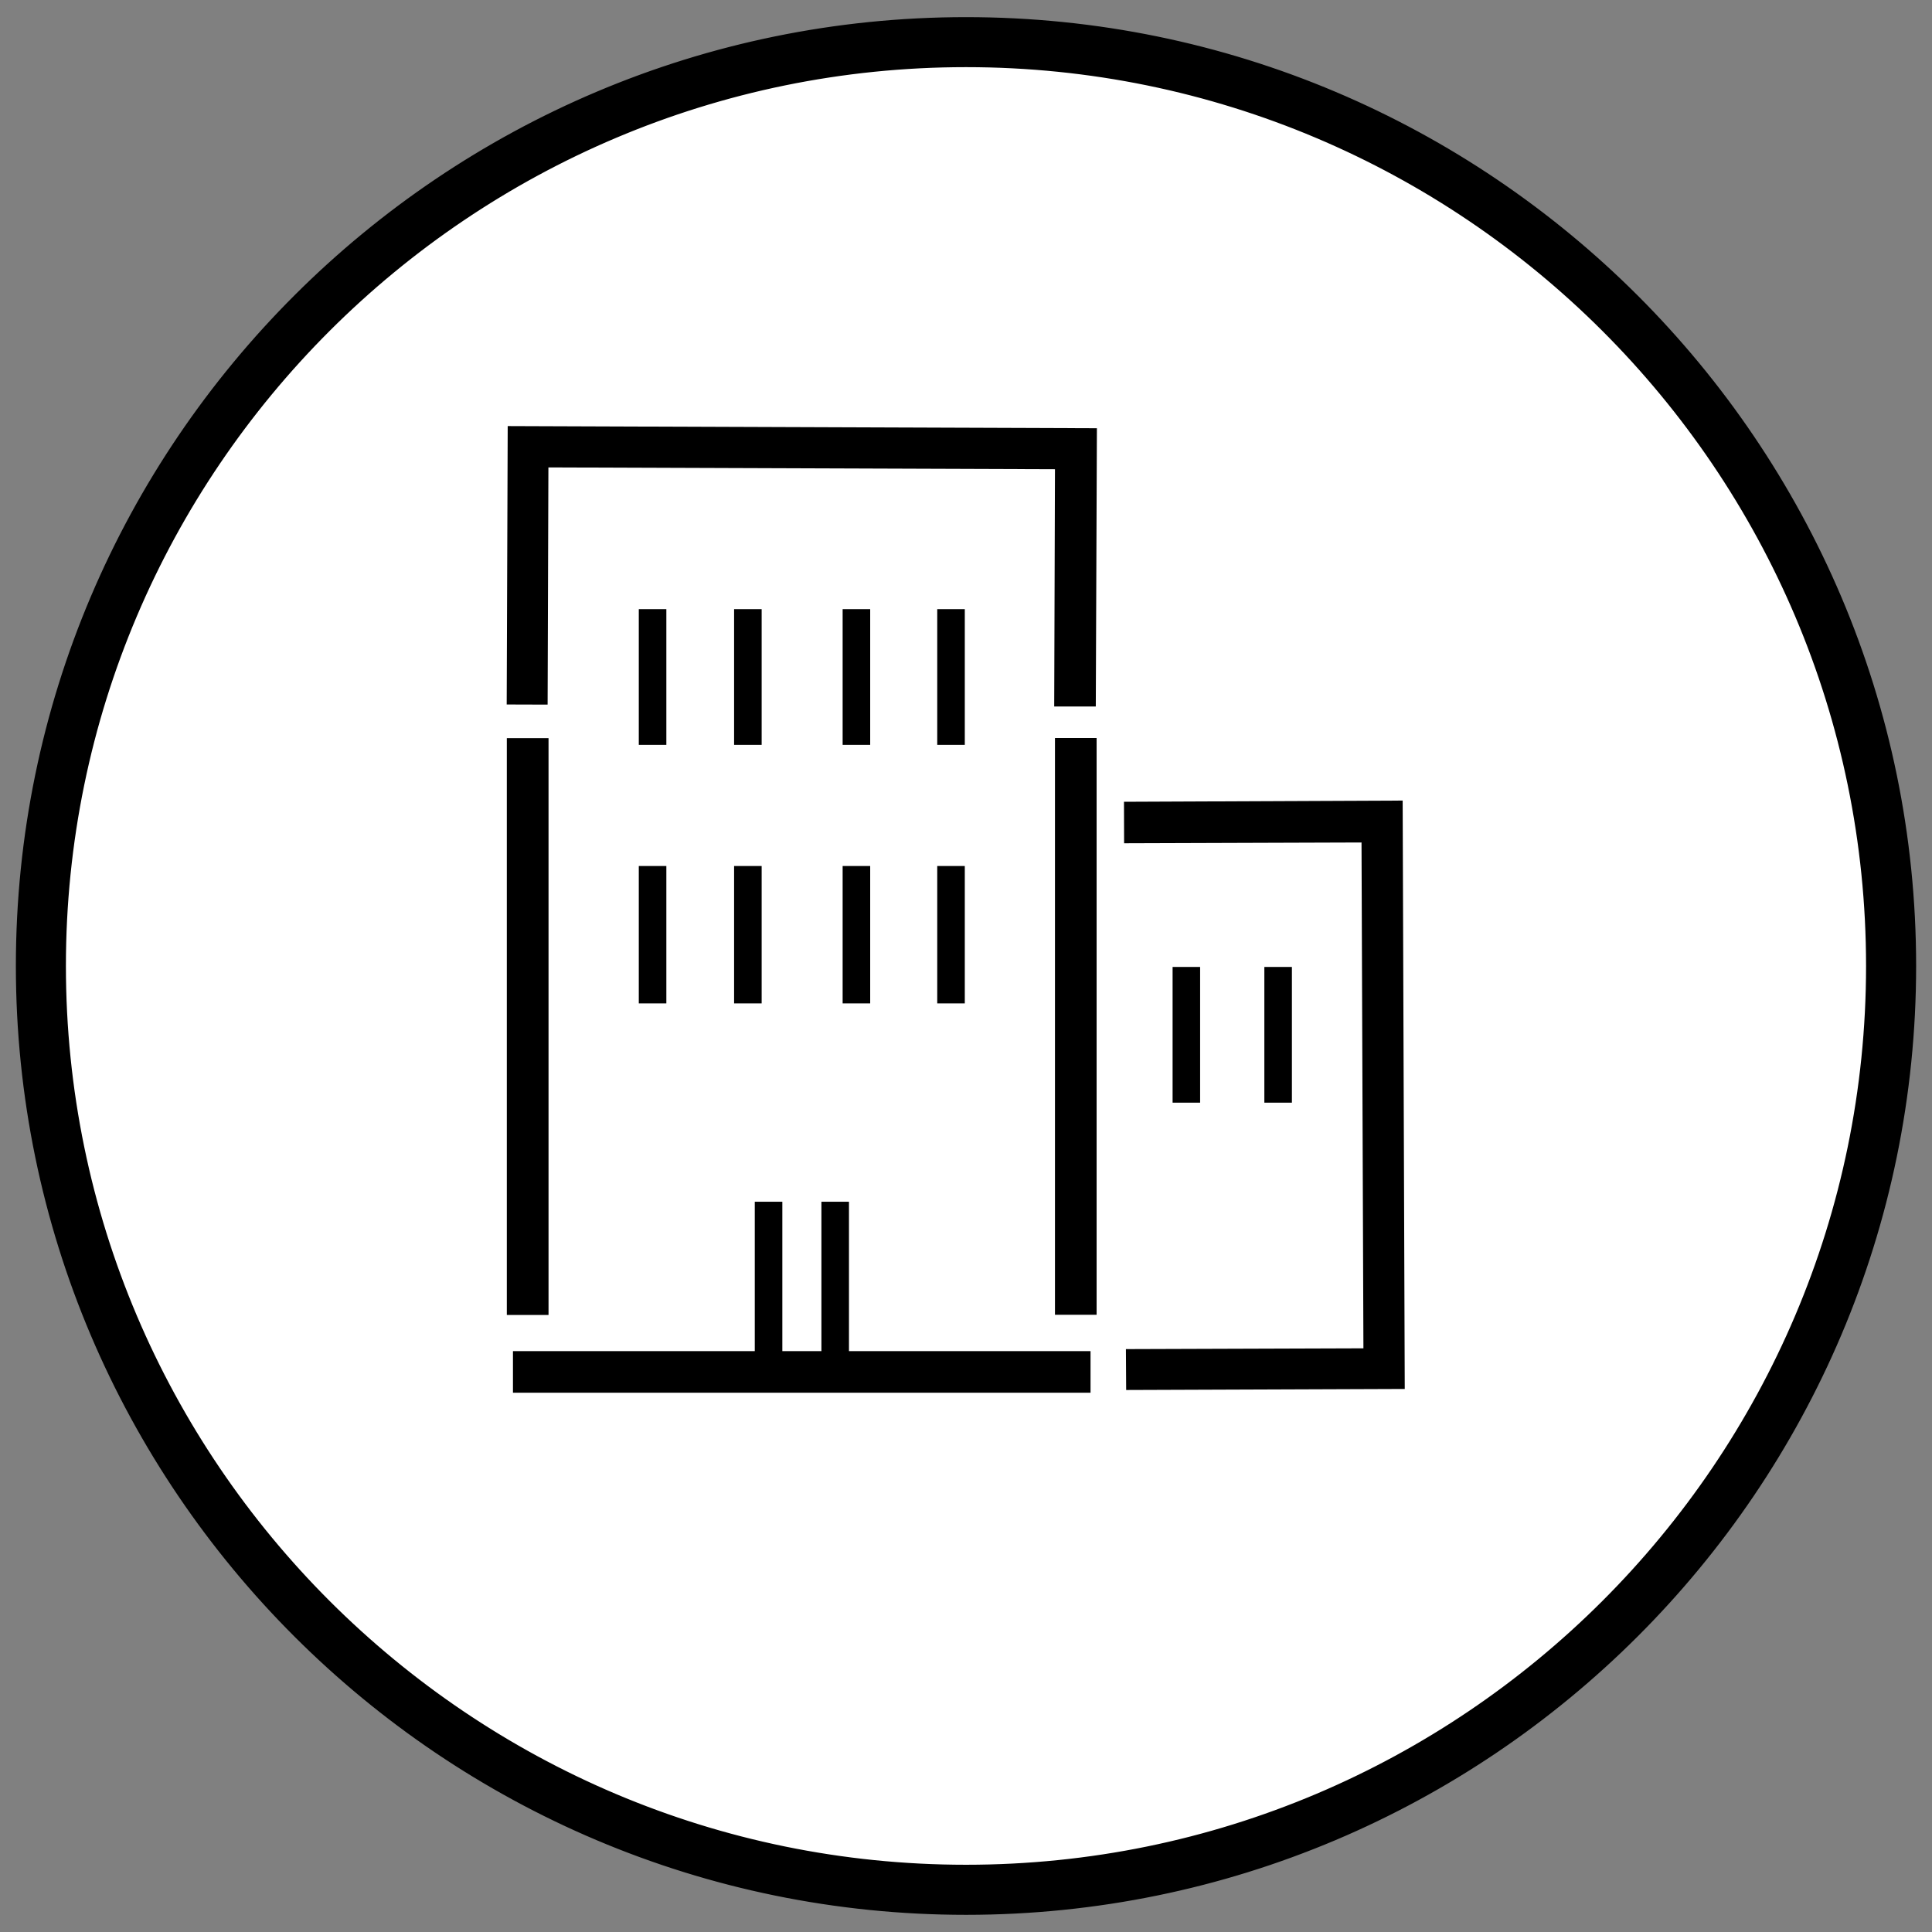 <?xml version="1.0" encoding="utf-8"?>
<!-- Generator: Adobe Illustrator 16.0.0, SVG Export Plug-In . SVG Version: 6.00 Build 0)  -->
<!DOCTYPE svg PUBLIC "-//W3C//DTD SVG 1.1//EN" "http://www.w3.org/Graphics/SVG/1.1/DTD/svg11.dtd">
<svg version="1.1" id="Layer_1" xmlns="http://www.w3.org/2000/svg" xmlns:xlink="http://www.w3.org/1999/xlink" x="0px" y="0px"
	 width="61px" height="61px" viewBox="0 0 61 61" enable-background="new 0 0 61 61" xml:space="preserve">
<rect x="0" y="0" width="61" height="61" fill="#808080" stroke="none"/>
<circle fill="#FFFFFF" cx="30.458" cy="30.458" r="29.458"/>
<g>
	<g>
		<g>
			<path d="M30.501,59.775c-16.166,0-29.316-13.133-29.316-29.277c0-16.142,13.151-29.274,29.316-29.274
				s29.313,13.133,29.313,29.274C59.814,46.643,46.666,59.775,30.501,59.775z M30.501,1.44c-16.046,0-29.1,13.035-29.1,29.058
				c0,16.023,13.054,29.063,29.1,29.063c16.044,0,29.099-13.039,29.099-29.063C59.6,14.475,46.545,1.44,30.501,1.44z"/>
		</g>
		<g>
			<path d="M30.501,59.941c-16.258,0-29.485-13.207-29.485-29.443c0-16.233,13.227-29.439,29.485-29.439
				s29.483,13.207,29.483,29.439C59.984,46.734,46.759,59.941,30.501,59.941z M30.501,1.275c-16.138,0-29.269,13.109-29.269,29.223
				c0,16.117,13.13,29.227,29.269,29.227c16.138,0,29.269-13.109,29.269-29.227C59.77,14.384,46.639,1.275,30.501,1.275z
				 M30.501,59.607c-16.073,0-29.15-13.061-29.15-29.109c0-16.049,13.077-29.107,29.15-29.107c16.073,0,29.147,13.058,29.147,29.107
				C59.648,46.547,46.574,59.607,30.501,59.607z M30.501,1.607c-15.954,0-28.933,12.961-28.933,28.891
				c0,15.93,12.979,28.893,28.933,28.893c15.952,0,28.933-12.963,28.933-28.893C59.434,14.568,46.453,1.607,30.501,1.607z"/>
		</g>
	</g>
	<g>
		<g>
			<path d="M30.501,60.289c-16.45,0-29.832-13.364-29.832-29.791c0-16.428,13.382-29.792,29.832-29.792
				c16.449,0,29.832,13.364,29.832,29.792C60.333,46.924,46.95,60.289,30.501,60.289z M30.501,0.923
				c-16.33,0-29.615,13.267-29.615,29.575c0,16.309,13.285,29.574,29.615,29.574c16.328,0,29.615-13.266,29.615-29.574
				C60.116,14.19,46.829,0.923,30.501,0.923z M30.501,59.259c-15.882,0-28.804-12.901-28.804-28.761
				c0-15.86,12.921-28.761,28.804-28.761s28.801,12.901,28.801,28.761C59.302,46.357,46.384,59.259,30.501,59.259z M30.501,1.953
				c-15.763,0-28.587,12.805-28.587,28.545s12.825,28.544,28.587,28.544c15.763,0,28.584-12.806,28.584-28.544
				C59.085,14.758,46.264,1.953,30.501,1.953z"/>
		</g>
		<g>
			<path d="M30.501,60.458c-16.542,0-30-13.44-30-29.96c0-16.519,13.457-29.957,30-29.957c16.54,0,29.998,13.438,29.998,29.957
				C60.499,47.018,47.041,60.458,30.501,60.458z M30.501,0.758c-16.422,0-29.783,13.341-29.783,29.74
				c0,16.4,13.361,29.745,29.783,29.745s29.781-13.345,29.781-29.745C60.282,14.099,46.923,0.758,30.501,0.758z M30.501,60.12
				c-16.358,0-29.666-13.288-29.666-29.622S14.143,0.876,30.501,0.876c16.354,0,29.662,13.288,29.662,29.622
				S46.855,60.12,30.501,60.12z M30.501,1.092c-16.238,0-29.449,13.192-29.449,29.406s13.211,29.406,29.449,29.406
				c16.233,0,29.446-13.191,29.446-29.406C59.947,14.284,46.734,1.092,30.501,1.092z M30.501,59.428
				c-15.975,0-28.972-12.979-28.972-28.93S14.526,1.571,30.501,1.571c15.972,0,28.967,12.976,28.967,28.927
				C59.468,46.45,46.473,59.428,30.501,59.428z M30.501,1.788c-15.855,0-28.755,12.879-28.755,28.71
				c0,15.833,12.9,28.714,28.755,28.714c15.853,0,28.75-12.881,28.75-28.714C59.251,14.667,46.354,1.788,30.501,1.788z
				 M30.501,59.094c-15.79,0-28.636-12.826-28.636-28.596c0-15.767,12.846-28.594,28.636-28.594
				c15.789,0,28.633,12.828,28.633,28.594C59.134,46.268,46.29,59.094,30.501,59.094z M30.501,2.12
				c-15.67,0-28.42,12.73-28.42,28.378c0,15.648,12.75,28.379,28.42,28.379s28.417-12.73,28.417-28.379
				C58.918,14.85,46.171,2.12,30.501,2.12z"/>
		</g>
	</g>
</g>
<g>
	<g>
		<g>
			<g>
				<g>
					<g>
						<path d="M43.477,33.42l-0.024-7.283l-7.499,0.025l-0.002-0.386l7.874-0.03l0.063,17.645l-7.873,0.029v-0.363l7.498-0.025
							l-0.035-9.223"/>
					</g>
					<g>
						<polygon points="35.797,43.641 35.797,42.841 43.294,42.816 43.26,33.811 43.639,33.811 43.637,33.42 43.26,33.42 
							43.234,26.353 35.734,26.378 35.73,25.561 44.041,25.527 44.107,43.607 43.891,43.607 						"/>
					</g>
				</g>
			</g>
			<g>
				<g>
					<g>
						<polygon points="44.137,43.639 44.07,25.497 35.706,25.531 35.706,25.777 35.708,26.408 43.205,26.383 43.229,33.424 
							43.234,33.811 43.266,42.786 35.77,42.811 35.77,43.057 35.771,43.667 						"/>
					</g>
					<g>
						<path d="M35.557,43.887l-0.008-1.291l7.499-0.025l-0.06-15.971l-7.496,0.025l-0.004-1.31l8.799-0.038l0.066,18.578h-0.215
							L35.557,43.887z M35.986,43.027l0.002,0.422l7.93-0.027l-0.063-17.708l-7.933,0.034l0.002,0.443l7.496-0.025l0.063,16.838
							L35.986,43.027z"/>
					</g>
				</g>
			</g>
		</g>
	</g>
	<g>
		<g>
			<g>
				<g>
					<g>
						<path d="M16.853,41.055h-0.387V23.772h0.387V41.055z"/>
					</g>
				</g>
				<g>
					<g>
						<rect x="16.248" y="23.556" width="0.822" height="17.715"/>
					</g>
				</g>
			</g>
		</g>
		<g>
			<g>
				<g>
					<g>
						<path d="M16.853,41.3H16.22V23.522h0.246h0.635v17.533V41.3H16.853L16.853,41.3z M16.853,41.055v-0.25V41.055L16.853,41.055z"
							/>
					</g>
				</g>
				<g>
					<g>
						<path d="M17.319,41.518h-1.317V23.306h1.317V41.518z M16.437,41.084h0.447v-0.029h-0.249v-0.25h0.249V23.738h-0.447V41.084z"
							/>
					</g>
				</g>
			</g>
		</g>
	</g>
	<g>
		<g>
			<g>
				<g>
					<g>
						<path d="M33.971,43.123v0.389H16.664v-0.389H33.971z"/>
					</g>
				</g>
				<g>
					<g>
						<rect x="16.446" y="42.906" width="17.742" height="0.82"/>
					</g>
				</g>
			</g>
		</g>
		<g>
			<g>
				<g>
					<g>
						<path d="M34.217,43.123v0.634H16.414V43.51v-0.636h17.557h0.246V43.123L34.217,43.123z M33.971,43.123h-0.25H33.971
							L33.971,43.123z"/>
					</g>
				</g>
				<g>
					<g>
						<path d="M34.434,43.973H16.196v-1.313h18.236v1.313H34.434z M16.631,43.541h17.368v-0.449h-0.028v0.248h-0.25v-0.248h-17.09
							V43.541z"/>
					</g>
				</g>
			</g>
		</g>
	</g>
	<g>
		<g>
			<g>
				<g>
					<g>
						<path d="M34.159,41.05h-0.388V23.768h0.388V41.05z"/>
					</g>
				</g>
				<g>
					<g>
						<rect x="33.555" y="23.552" width="0.823" height="17.715"/>
					</g>
				</g>
			</g>
		</g>
		<g>
			<g>
				<g>
					<g>
						<path d="M34.159,41.296h-0.634V23.518h0.246h0.636V41.05v0.246H34.159L34.159,41.296z M34.159,41.05V40.8V41.05L34.159,41.05z
							"/>
					</g>
				</g>
				<g>
					<g>
						<path d="M34.624,41.512h-1.315V23.302h1.315V41.512z M33.743,41.081h0.446v-0.03h-0.248V40.8h0.248V23.734h-0.446V41.081z"/>
					</g>
				</g>
			</g>
		</g>
	</g>
	<g>
		<g>
			<g>
				<g>
					<g>
						<g>
							<path d="M26.087,14.328l-9.234-0.034l-0.025,7.486h-0.365l0.03-7.864l17.671,0.063l-0.029,7.866l-0.387-0.004l0.025-7.486
								l-7.294-0.028"/>
						</g>
					</g>
					<g>
						<g>
							<polygon points="34.352,22.064 33.529,22.056 33.557,14.571 26.477,14.546 26.479,14.169 26.088,14.169 26.086,14.546 
								17.069,14.512 17.044,21.997 16.244,21.997 16.276,13.698 34.382,13.764 							"/>
						</g>
					</g>
				</g>
			</g>
			<g>
				<g>
					<g>
						<g>
							<polygon points="16.246,13.671 34.414,13.736 34.38,22.087 34.134,22.087 33.501,22.087 33.525,14.599 26.474,14.578 
								26.087,14.571 17.099,14.54 17.074,22.026 16.828,22.024 16.216,22.024 							"/>
						</g>
					</g>
					<g>
						<g>
							<path d="M34.598,22.306h-1.313l0.024-7.491l-15.994-0.057l-0.025,7.489l-1.292-0.004l0.032-8.79l18.603,0.068L34.598,22.306z
								 M33.721,21.869h0.442l0.032-7.917l-17.733-0.063l-0.027,7.917h0.422l0.026-7.484l16.862,0.062L33.721,21.869z"/>
						</g>
					</g>
				</g>
			</g>
		</g>
	</g>
	<g>
		<g>
			<g>
				<g>
					<g>
						<rect x="20.169" y="19.233" width="0.87" height="4.285"/>
					</g>
				</g>
			</g>
		</g>
		<g>
			<g>
				<g>
					<g>
						<rect x="20.169" y="27.343" width="0.87" height="4.338"/>
					</g>
				</g>
			</g>
		</g>
	</g>
	<g>
		<g>
			<g>
				<g>
					<g>
						<rect x="26.605" y="19.233" width="0.87" height="4.285"/>
					</g>
				</g>
			</g>
		</g>
		<g>
			<g>
				<g>
					<g>
						<rect x="26.605" y="27.343" width="0.87" height="4.338"/>
					</g>
				</g>
			</g>
		</g>
	</g>
	<g>
		<g>
			<g>
				<g>
					<g>
						<rect x="29.592" y="19.233" width="0.87" height="4.285"/>
					</g>
				</g>
			</g>
		</g>
		<g>
			<g>
				<g>
					<g>
						<rect x="29.592" y="27.343" width="0.87" height="4.338"/>
					</g>
				</g>
			</g>
		</g>
	</g>
	<g>
		<g>
			<g>
				<g>
					<g>
						<rect x="37.023" y="30.53" width="0.869" height="4.285"/>
					</g>
				</g>
			</g>
		</g>
	</g>
	<g>
		<g>
			<g>
				<g>
					<g>
						<rect x="39.92" y="30.53" width="0.87" height="4.285"/>
					</g>
				</g>
			</g>
		</g>
	</g>
	<g>
		<g>
			<g>
				<g>
					<g>
						<rect x="23.178" y="19.233" width="0.87" height="4.285"/>
					</g>
				</g>
			</g>
		</g>
		<g>
			<g>
				<g>
					<g>
						<rect x="23.178" y="27.343" width="0.87" height="4.338"/>
					</g>
				</g>
			</g>
		</g>
	</g>
	<g>
		<g>
			<g>
				<rect x="25.935" y="37.943" width="0.87" height="5.566"/>
			</g>
		</g>
	</g>
	<g>
		<g>
			<g>
				<rect x="23.831" y="37.943" width="0.87" height="5.566"/>
			</g>
		</g>
	</g>
</g>
</svg>

